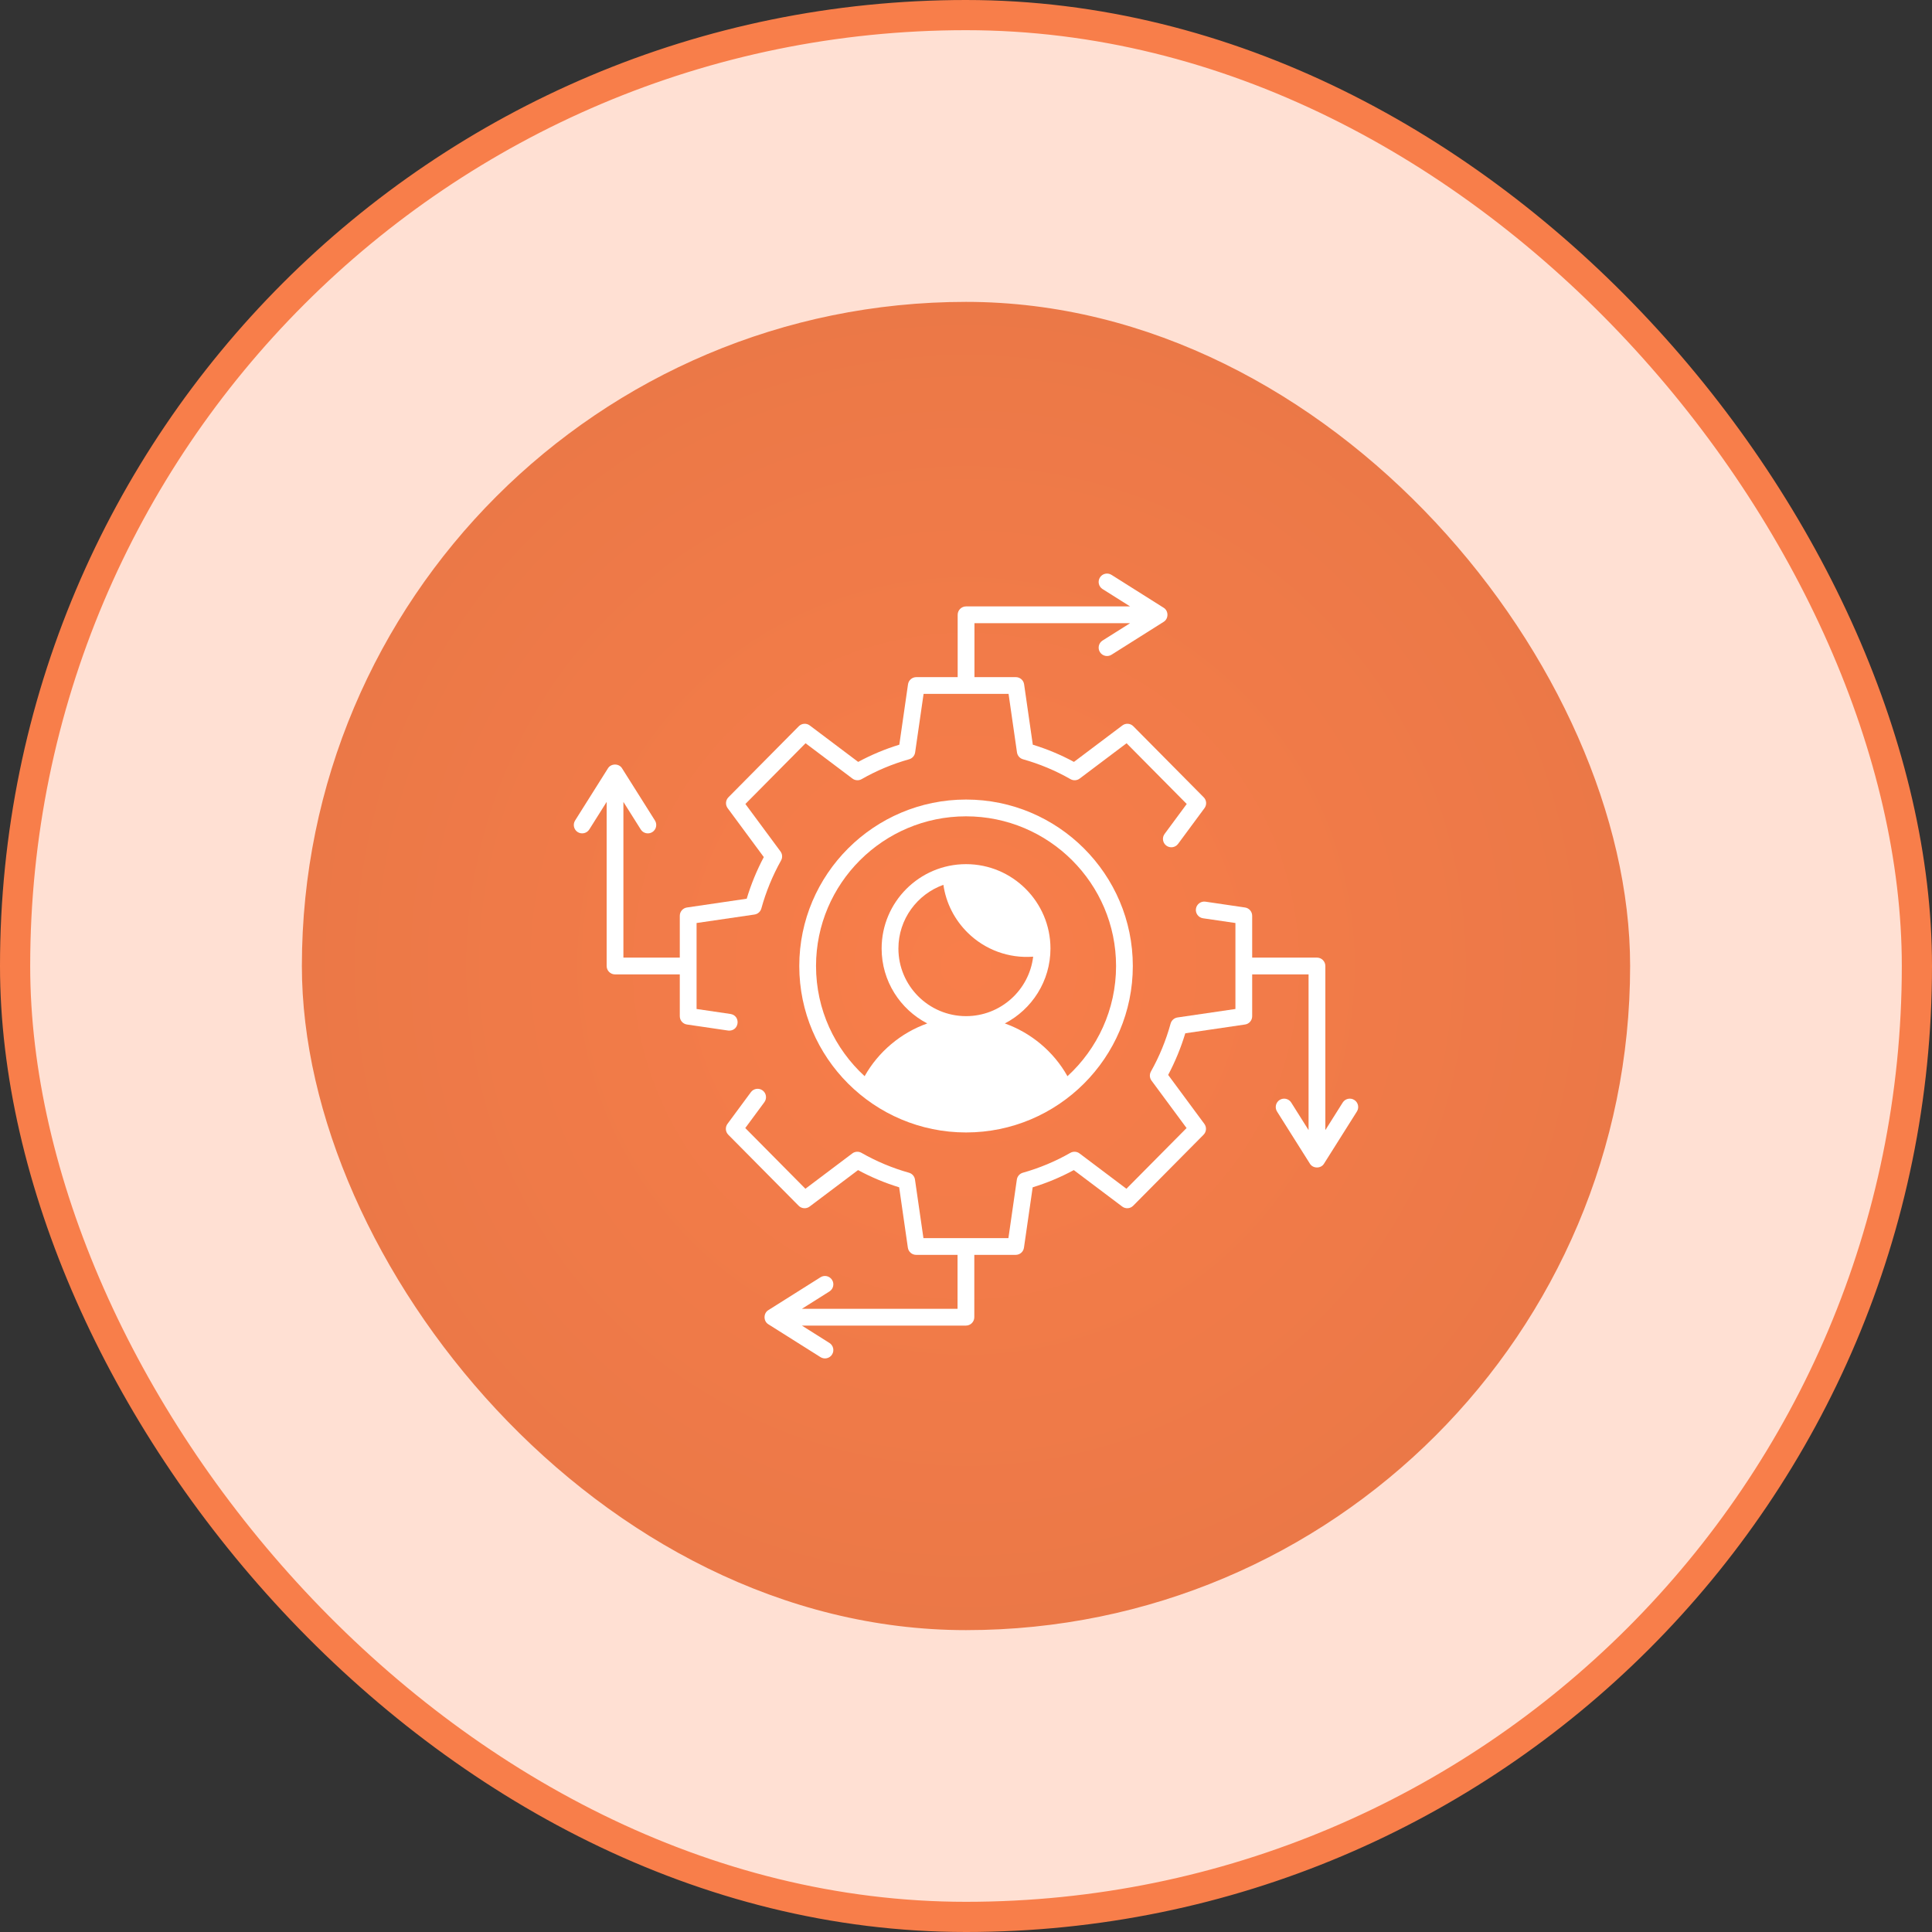 <svg width="64" height="64" viewBox="0 0 64 64" fill="none" xmlns="http://www.w3.org/2000/svg">
<rect x="0" y="0" width="64" height="64" fill="#333333" stroke="none"/>
<rect x="0.5" y="0.5" width="63" height="63" rx="31.5" fill="#FFE0D3"/>
<rect x="0.5" y="0.5" width="63" height="63" rx="31.5" stroke="#F87E4A"/>
<rect x="10" y="10" width="44" height="44" rx="22" fill="url(#paint0_radial_1569_4235)"/>
<g clip-path="url(#clip0_1569_4235)">
<path d="M44.862 36.437C44.732 36.355 44.561 36.394 44.479 36.523L43.904 37.436V32C43.904 31.847 43.779 31.722 43.626 31.722H41.48V30.337C41.48 30.199 41.379 30.082 41.243 30.062L39.932 29.869C39.781 29.847 39.64 29.952 39.617 30.104C39.595 30.255 39.7 30.397 39.852 30.419L40.925 30.576V33.424L39.006 33.705C38.897 33.721 38.808 33.8 38.778 33.907C38.626 34.46 38.407 34.995 38.126 35.495C38.073 35.59 38.08 35.708 38.145 35.796L39.307 37.368L37.314 39.379L35.761 38.209C35.672 38.142 35.553 38.135 35.456 38.19C34.961 38.473 34.432 38.694 33.884 38.848C33.778 38.877 33.7 38.967 33.684 39.075L33.405 41.014H30.59L30.31 39.075C30.295 38.967 30.216 38.877 30.11 38.848C29.562 38.694 29.034 38.473 28.538 38.19C28.442 38.135 28.322 38.142 28.233 38.209L26.68 39.379L24.688 37.368L25.321 36.511C25.412 36.387 25.386 36.213 25.263 36.122C25.139 36.031 24.965 36.057 24.874 36.18L24.099 37.229C24.018 37.339 24.029 37.492 24.125 37.589L26.456 39.942C26.554 40.041 26.71 40.052 26.821 39.968L28.424 38.761C28.858 38.996 29.315 39.187 29.786 39.331L30.074 41.331C30.094 41.468 30.211 41.569 30.349 41.569H31.72V43.356H26.564L27.476 42.781C27.606 42.699 27.645 42.527 27.563 42.398C27.481 42.268 27.31 42.229 27.18 42.311L25.454 43.399C25.284 43.5 25.284 43.768 25.454 43.869L27.18 44.957C27.308 45.038 27.481 45.001 27.563 44.87C27.645 44.741 27.606 44.569 27.476 44.487L26.564 43.912H31.997C32.151 43.912 32.275 43.787 32.275 43.634V41.569H33.645C33.784 41.569 33.901 41.468 33.92 41.331L34.209 39.331C34.68 39.187 35.137 38.996 35.571 38.761L37.174 39.968C37.285 40.052 37.441 40.041 37.538 39.942L39.869 37.59C39.966 37.492 39.977 37.339 39.895 37.229L38.697 35.608C38.93 35.168 39.12 34.706 39.264 34.229L41.243 33.938C41.38 33.919 41.48 33.801 41.48 33.664V32.278H43.348V37.436L42.773 36.523C42.692 36.394 42.52 36.355 42.39 36.437C42.261 36.518 42.222 36.69 42.303 36.82L43.391 38.546C43.492 38.717 43.761 38.717 43.861 38.546L44.949 36.82C45.031 36.69 44.992 36.518 44.862 36.437Z" fill="white"/>
<path d="M24.159 34.141C24.499 34.134 24.537 33.646 24.199 33.589L23.075 33.424V30.576L24.994 30.295C25.102 30.279 25.192 30.2 25.221 30.093C25.373 29.54 25.593 29.006 25.873 28.505C25.927 28.41 25.919 28.292 25.854 28.204L24.692 26.633L26.685 24.621L28.238 25.791C28.327 25.858 28.447 25.865 28.543 25.81C29.038 25.527 29.567 25.306 30.115 25.152C30.221 25.123 30.299 25.033 30.315 24.925L30.595 22.986H33.41L33.689 24.925C33.705 25.033 33.783 25.123 33.889 25.152C34.437 25.306 34.966 25.527 35.461 25.81C35.557 25.865 35.677 25.858 35.766 25.791L37.319 24.621L39.312 26.633L38.579 27.625C38.487 27.748 38.514 27.922 38.637 28.013C38.76 28.104 38.934 28.078 39.025 27.955L39.9 26.771C39.982 26.661 39.971 26.508 39.874 26.411L37.543 24.058C37.446 23.959 37.29 23.948 37.179 24.032L35.576 25.239C35.142 25.004 34.684 24.813 34.213 24.669L33.925 22.669C33.906 22.532 33.788 22.431 33.65 22.431H32.28V20.644H37.436L36.523 21.219C36.394 21.301 36.355 21.473 36.437 21.602C36.519 21.733 36.692 21.77 36.82 21.689L38.545 20.601C38.716 20.5 38.716 20.232 38.545 20.131L36.82 19.043C36.69 18.961 36.518 19 36.437 19.13C36.355 19.259 36.394 19.431 36.523 19.513L37.436 20.088H32.002C31.849 20.088 31.724 20.213 31.724 20.366V22.431H30.354C30.216 22.431 30.099 22.532 30.079 22.669L29.791 24.669C29.32 24.813 28.863 25.004 28.428 25.239L26.825 24.032C26.714 23.948 26.559 23.959 26.461 24.058L24.13 26.411C24.034 26.508 24.023 26.661 24.104 26.771L25.302 28.392C25.069 28.832 24.879 29.294 24.736 29.771L22.756 30.062C22.62 30.082 22.519 30.199 22.519 30.336V31.722H20.651V26.564L21.226 27.477C21.308 27.608 21.481 27.645 21.609 27.564C21.739 27.482 21.778 27.31 21.696 27.18L20.608 25.454C20.508 25.284 20.239 25.284 20.138 25.454L19.051 27.18C18.969 27.31 19.008 27.482 19.137 27.564C19.267 27.645 19.439 27.606 19.521 27.477L20.096 26.564V32C20.096 32.153 20.22 32.278 20.373 32.278H22.519V33.664C22.519 33.801 22.62 33.918 22.756 33.938L24.118 34.138C24.132 34.14 24.145 34.141 24.159 34.141Z" fill="white"/>
<path d="M32.002 26.486C28.955 26.486 26.477 28.96 26.477 32C26.477 35.04 28.955 37.514 32.002 37.514C35.048 37.514 37.526 35.04 37.526 32C37.526 28.96 35.048 26.486 32.002 26.486ZM32.058 30.899C32.631 31.464 33.422 31.753 34.225 31.691C34.092 32.799 33.146 33.661 32.002 33.661C30.766 33.661 29.761 32.656 29.761 31.421C29.761 30.45 30.384 29.621 31.251 29.311C31.338 29.912 31.618 30.466 32.058 30.899ZM35.361 35.651C34.907 34.839 34.157 34.211 33.286 33.903C34.183 33.437 34.798 32.5 34.798 31.421C34.798 29.88 33.543 28.626 32.002 28.626C30.46 28.626 29.205 29.88 29.205 31.421C29.205 32.5 29.82 33.437 30.717 33.903C29.846 34.211 29.096 34.84 28.642 35.65C27.653 34.743 27.032 33.443 27.032 32C27.032 29.266 29.261 27.042 32.001 27.042C34.742 27.042 36.971 29.266 36.971 32C36.971 33.443 36.35 34.744 35.361 35.651Z" fill="white"/>
</g>
<defs>
<radialGradient id="paint0_radial_1569_4235" cx="0" cy="0" r="1" gradientUnits="userSpaceOnUse" gradientTransform="translate(32 32) rotate(90) scale(22)">
<stop stop-color="#F87E4A"/>
<stop offset="1" stop-color="#EB7847"/>
</radialGradient>
<clipPath id="clip0_1569_4235">
<rect width="26" height="26" fill="white" transform="translate(19 19)"/>
</clipPath>
</defs>
</svg>
